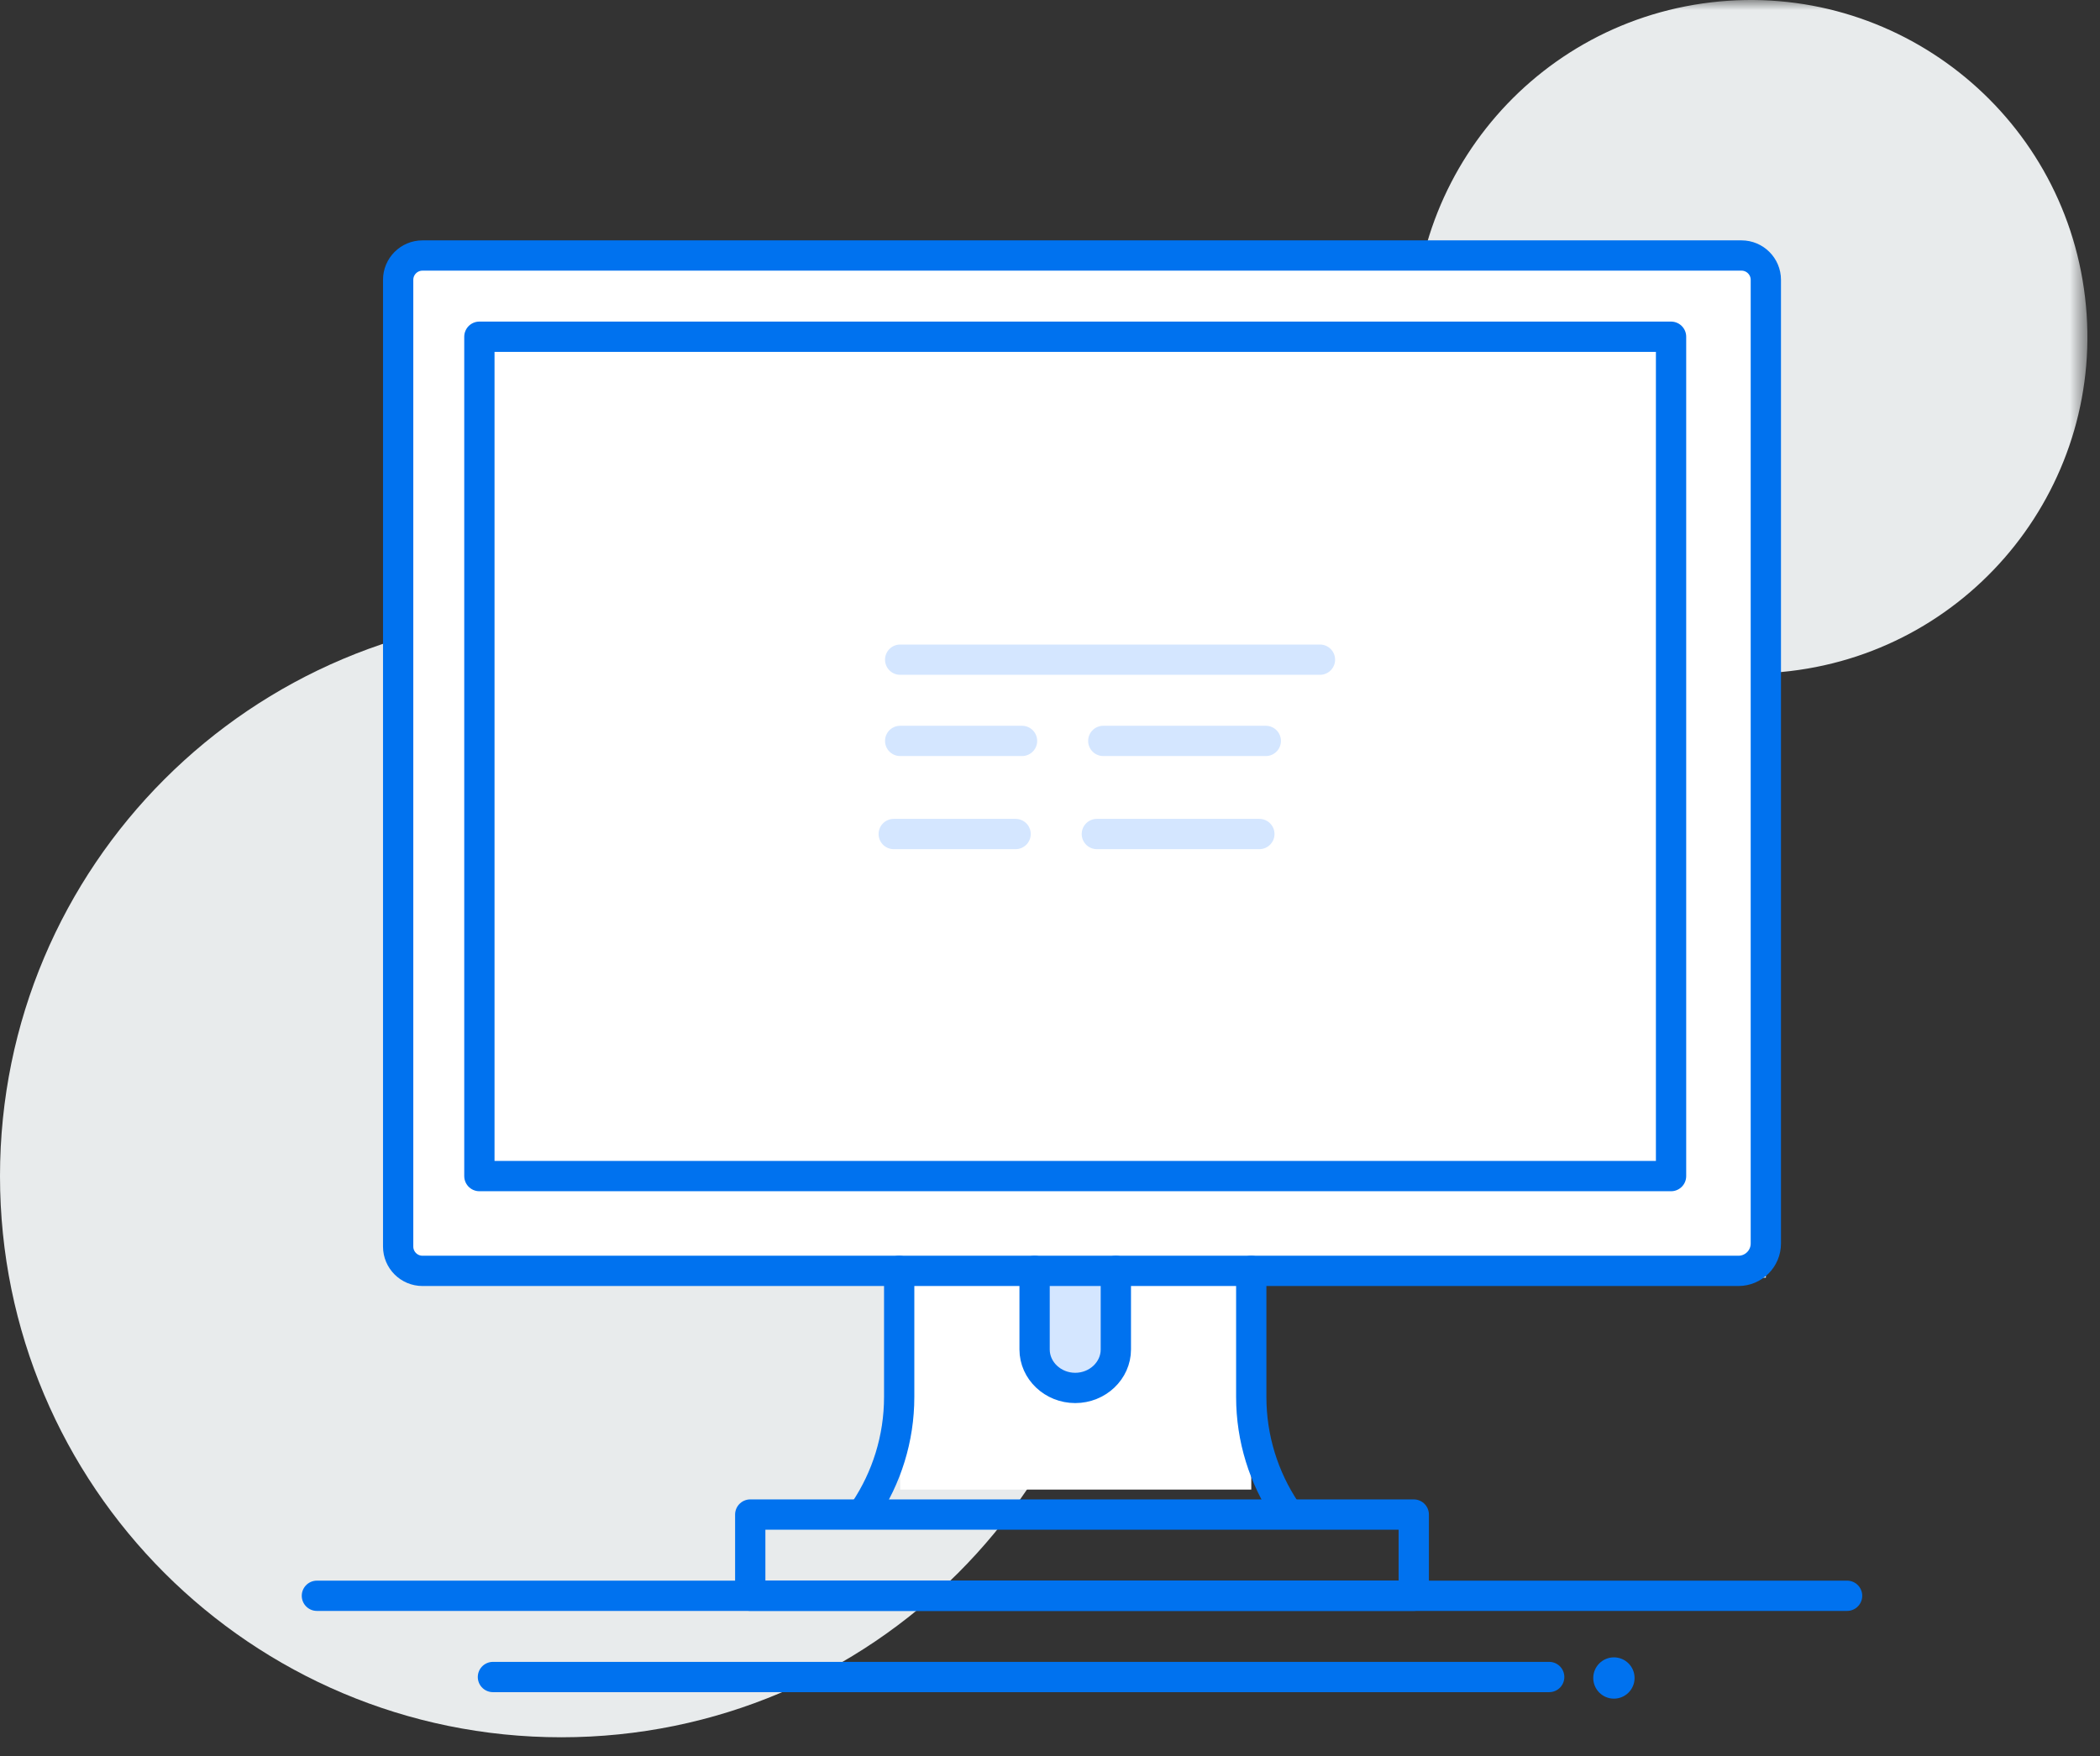 <?xml version="1.0" encoding="UTF-8"?>
<svg width="104px" height="87px" viewBox="0 0 104 87" version="1.1" xmlns="http://www.w3.org/2000/svg" xmlns:xlink="http://www.w3.org/1999/xlink">
    <rect x="0" y="0" width="104" height="87" fill="#333333" stroke="none"/>
    <title>Group 22</title>
    <defs>
        <polygon id="path-1" points="0 86.058 103.376 86.058 103.376 0 0 0"></polygon>
    </defs>
    <g id="Welcome" stroke="none" stroke-width="1" fill="none" fill-rule="evenodd">
        <g id="Group-22">
            <path d="M55.596,58.259 C55.596,73.612 43.15,86.058 27.798,86.058 C12.445,86.058 0,73.612 0,58.259 C0,42.908 12.445,30.461 27.798,30.461 C43.15,30.461 55.596,42.908 55.596,58.259" id="Fill-1" fill="#E8EBEC"></path>
            <mask id="mask-2" fill="white">
                <use xlink:href="#path-1"></use>
            </mask>
            <g id="Clip-4"></g>
            <polygon id="Fill-3" fill="#FFFFFF" mask="url(#mask-2)" points="44.58 73.788 61.968 73.788 61.968 63.288 44.58 63.288"></polygon>
            <path d="M103.259,14.72 C104.342,23.868 97.803,32.16 88.656,33.243 C79.508,34.327 71.216,27.789 70.132,18.641 C69.049,9.494 75.587,1.2 84.734,0.117 C93.882,-0.965 102.176,5.573 103.259,14.72" id="Fill-5" fill="#E8EBEC" mask="url(#mask-2)"></path>
            <polygon id="Fill-6" fill="#FFFFFF" mask="url(#mask-2)" points="19.719 63.29 87.452 63.29 87.452 12.658 19.719 12.658"></polygon>
            <path d="M51.573,63.289 L51.573,67.161 C51.573,68.228 52.477,69.098 53.584,69.098 C54.692,69.098 55.596,68.228 55.596,67.161 L55.596,63.289 L51.573,63.289 Z" id="Fill-7" fill="#D4E6FF" mask="url(#mask-2)"></path>
            <polygon id="Stroke-8" stroke="#0072EF" stroke-width="1.5" stroke-linecap="round" stroke-linejoin="round" mask="url(#mask-2)" points="37.155 79.048 70.015 79.048 70.015 75.025 37.155 75.025"></polygon>
            <path d="M55.261,62.954 L55.261,66.848 C55.261,67.895 54.356,68.753 53.25,68.753 C52.142,68.753 51.237,67.895 51.237,66.848 L51.237,62.954" id="Stroke-9" stroke="#0072EF" stroke-width="1.5" stroke-linecap="round" stroke-linejoin="round" mask="url(#mask-2)"></path>
            <path d="M44.531,62.954 L44.531,69.2 C44.531,71.268 43.904,73.209 42.831,74.817" id="Stroke-10" stroke="#0072EF" stroke-width="1.5" stroke-linecap="round" stroke-linejoin="round" mask="url(#mask-2)"></path>
            <path d="M61.967,62.954 L61.967,69.2 C61.967,71.268 62.594,73.209 63.667,74.817" id="Stroke-11" stroke="#0072EF" stroke-width="1.5" stroke-linecap="round" stroke-linejoin="round" mask="url(#mask-2)"></path>
            <path d="M86.095,62.954 L20.923,62.954 C20.258,62.954 19.718,62.415 19.718,61.749 L19.718,13.862 C19.718,13.197 20.258,12.657 20.923,12.657 L86.245,12.657 C86.911,12.657 87.451,13.197 87.451,13.862 L87.451,61.597 C87.451,62.347 86.844,62.954 86.095,62.954 Z" id="Stroke-12" stroke="#0072EF" stroke-width="1.5" stroke-linecap="round" stroke-linejoin="round" mask="url(#mask-2)"></path>
            <polygon id="Stroke-13" stroke="#0072EF" stroke-width="1.5" stroke-linecap="round" stroke-linejoin="round" mask="url(#mask-2)" points="23.741 58.259 82.757 58.259 82.757 16.68 23.741 16.68"></polygon>
            <line x1="44.58" y1="32.678" x2="65.369" y2="32.678" id="Stroke-14" stroke="#D4E6FF" stroke-width="1.5" stroke-linecap="round" stroke-linejoin="round" mask="url(#mask-2)"></line>
            <line x1="44.58" y1="36.702" x2="50.615" y2="36.702" id="Stroke-15" stroke="#D4E6FF" stroke-width="1.5" stroke-linecap="round" stroke-linejoin="round" mask="url(#mask-2)"></line>
            <line x1="54.639" y1="36.702" x2="62.687" y2="36.702" id="Stroke-16" stroke="#D4E6FF" stroke-width="1.5" stroke-linecap="round" stroke-linejoin="round" mask="url(#mask-2)"></line>
            <path d="M80.95,83.122 C80.95,83.686 80.493,84.145 79.927,84.145 C79.363,84.145 78.904,83.686 78.904,83.122 C78.904,82.556 79.363,82.099 79.927,82.099 C80.493,82.099 80.95,82.556 80.95,83.122" id="Fill-17" fill="#0072EF" mask="url(#mask-2)"></path>
            <line x1="24.412" y1="83.073" x2="76.722" y2="83.073" id="Stroke-18" stroke="#0072EF" stroke-width="1.5" stroke-linecap="round" stroke-linejoin="round" mask="url(#mask-2)"></line>
            <line x1="15.694" y1="79.049" x2="91.475" y2="79.049" id="Stroke-19" stroke="#0072EF" stroke-width="1.5" stroke-linecap="round" stroke-linejoin="round" mask="url(#mask-2)"></line>
            <line x1="44.261" y1="41.314" x2="50.296" y2="41.314" id="Stroke-20" stroke="#D4E6FF" stroke-width="1.5" stroke-linecap="round" stroke-linejoin="round" mask="url(#mask-2)"></line>
            <line x1="54.32" y1="41.314" x2="62.368" y2="41.314" id="Stroke-21" stroke="#D4E6FF" stroke-width="1.5" stroke-linecap="round" stroke-linejoin="round" mask="url(#mask-2)"></line>
        </g>
    </g>
</svg>
